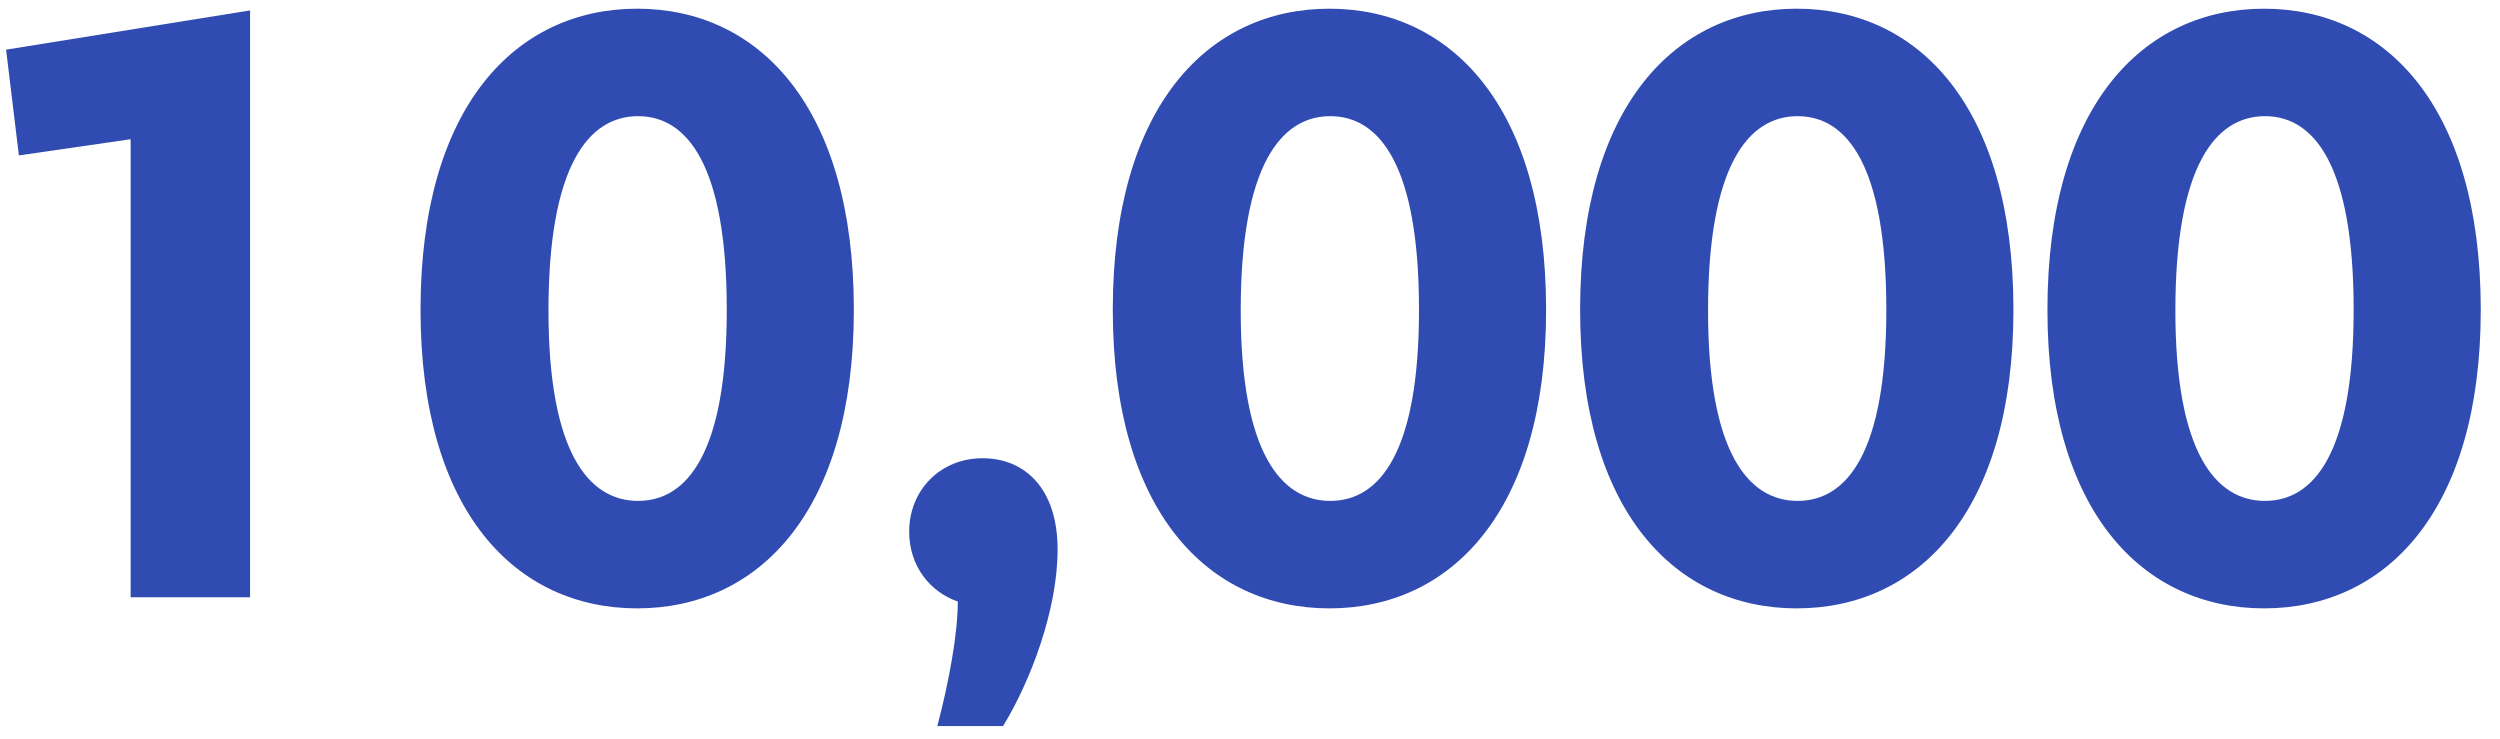 <svg width="115" height="34" viewBox="0 0 115 34" fill="none" xmlns="http://www.w3.org/2000/svg">
<path d="M114.115 14.251C114.115 23.551 109.72 27.985 104.148 27.985C98.576 27.985 94.182 23.551 94.182 14.251C94.182 4.873 98.576 0.4 104.148 0.4C109.72 0.4 114.115 4.873 114.115 14.251ZM108.268 14.251C108.268 7.62 106.463 5.344 104.188 5.344C101.912 5.344 100.067 7.62 100.067 14.29C100.067 20.804 101.912 23.041 104.188 23.041C106.463 23.041 108.268 20.804 108.268 14.251Z" fill="#304CB2"/>
<path d="M92.618 14.251C92.618 23.551 88.223 27.985 82.651 27.985C77.079 27.985 72.685 23.551 72.685 14.251C72.685 4.873 77.079 0.4 82.651 0.4C88.223 0.4 92.618 4.873 92.618 14.251ZM86.771 14.251C86.771 7.62 84.966 5.344 82.691 5.344C80.415 5.344 78.57 7.62 78.57 14.29C78.57 20.804 80.415 23.041 82.691 23.041C84.966 23.041 86.771 20.804 86.771 14.251Z" fill="#304CB2"/>
<path d="M71.121 14.251C71.121 23.551 66.726 27.985 61.154 27.985C55.582 27.985 51.188 23.551 51.188 14.251C51.188 4.873 55.582 0.4 61.154 0.4C66.726 0.4 71.121 4.873 71.121 14.251ZM65.274 14.251C65.274 7.62 63.469 5.344 61.193 5.344C58.918 5.344 57.073 7.62 57.073 14.29C57.073 20.804 58.918 23.041 61.193 23.041C63.469 23.041 65.274 20.804 65.274 14.251Z" fill="#304CB2"/>
<path d="M44.059 27.671C42.803 27.239 41.822 26.062 41.822 24.453C41.822 22.57 43.235 21.079 45.197 21.079C47.159 21.079 48.65 22.491 48.65 25.277C48.65 28.063 47.394 31.36 46.139 33.4H43.117C43.666 31.32 44.059 29.123 44.059 27.671Z" fill="#304CB2"/>
<path d="M39.277 14.251C39.277 23.551 34.882 27.985 29.31 27.985C23.738 27.985 19.344 23.551 19.344 14.251C19.344 4.873 23.738 0.4 29.31 0.4C34.882 0.4 39.277 4.873 39.277 14.251ZM33.431 14.251C33.431 7.62 31.625 5.344 29.35 5.344C27.074 5.344 25.23 7.62 25.23 14.29C25.23 20.804 27.074 23.041 29.35 23.041C31.625 23.041 33.431 20.804 33.431 14.251Z" fill="#304CB2"/>
<path d="M6.009 27.475V6.404L0.869 7.149L0.28 2.284L11.503 0.479V27.475H6.009Z" fill="#304CB2"/>
</svg>
